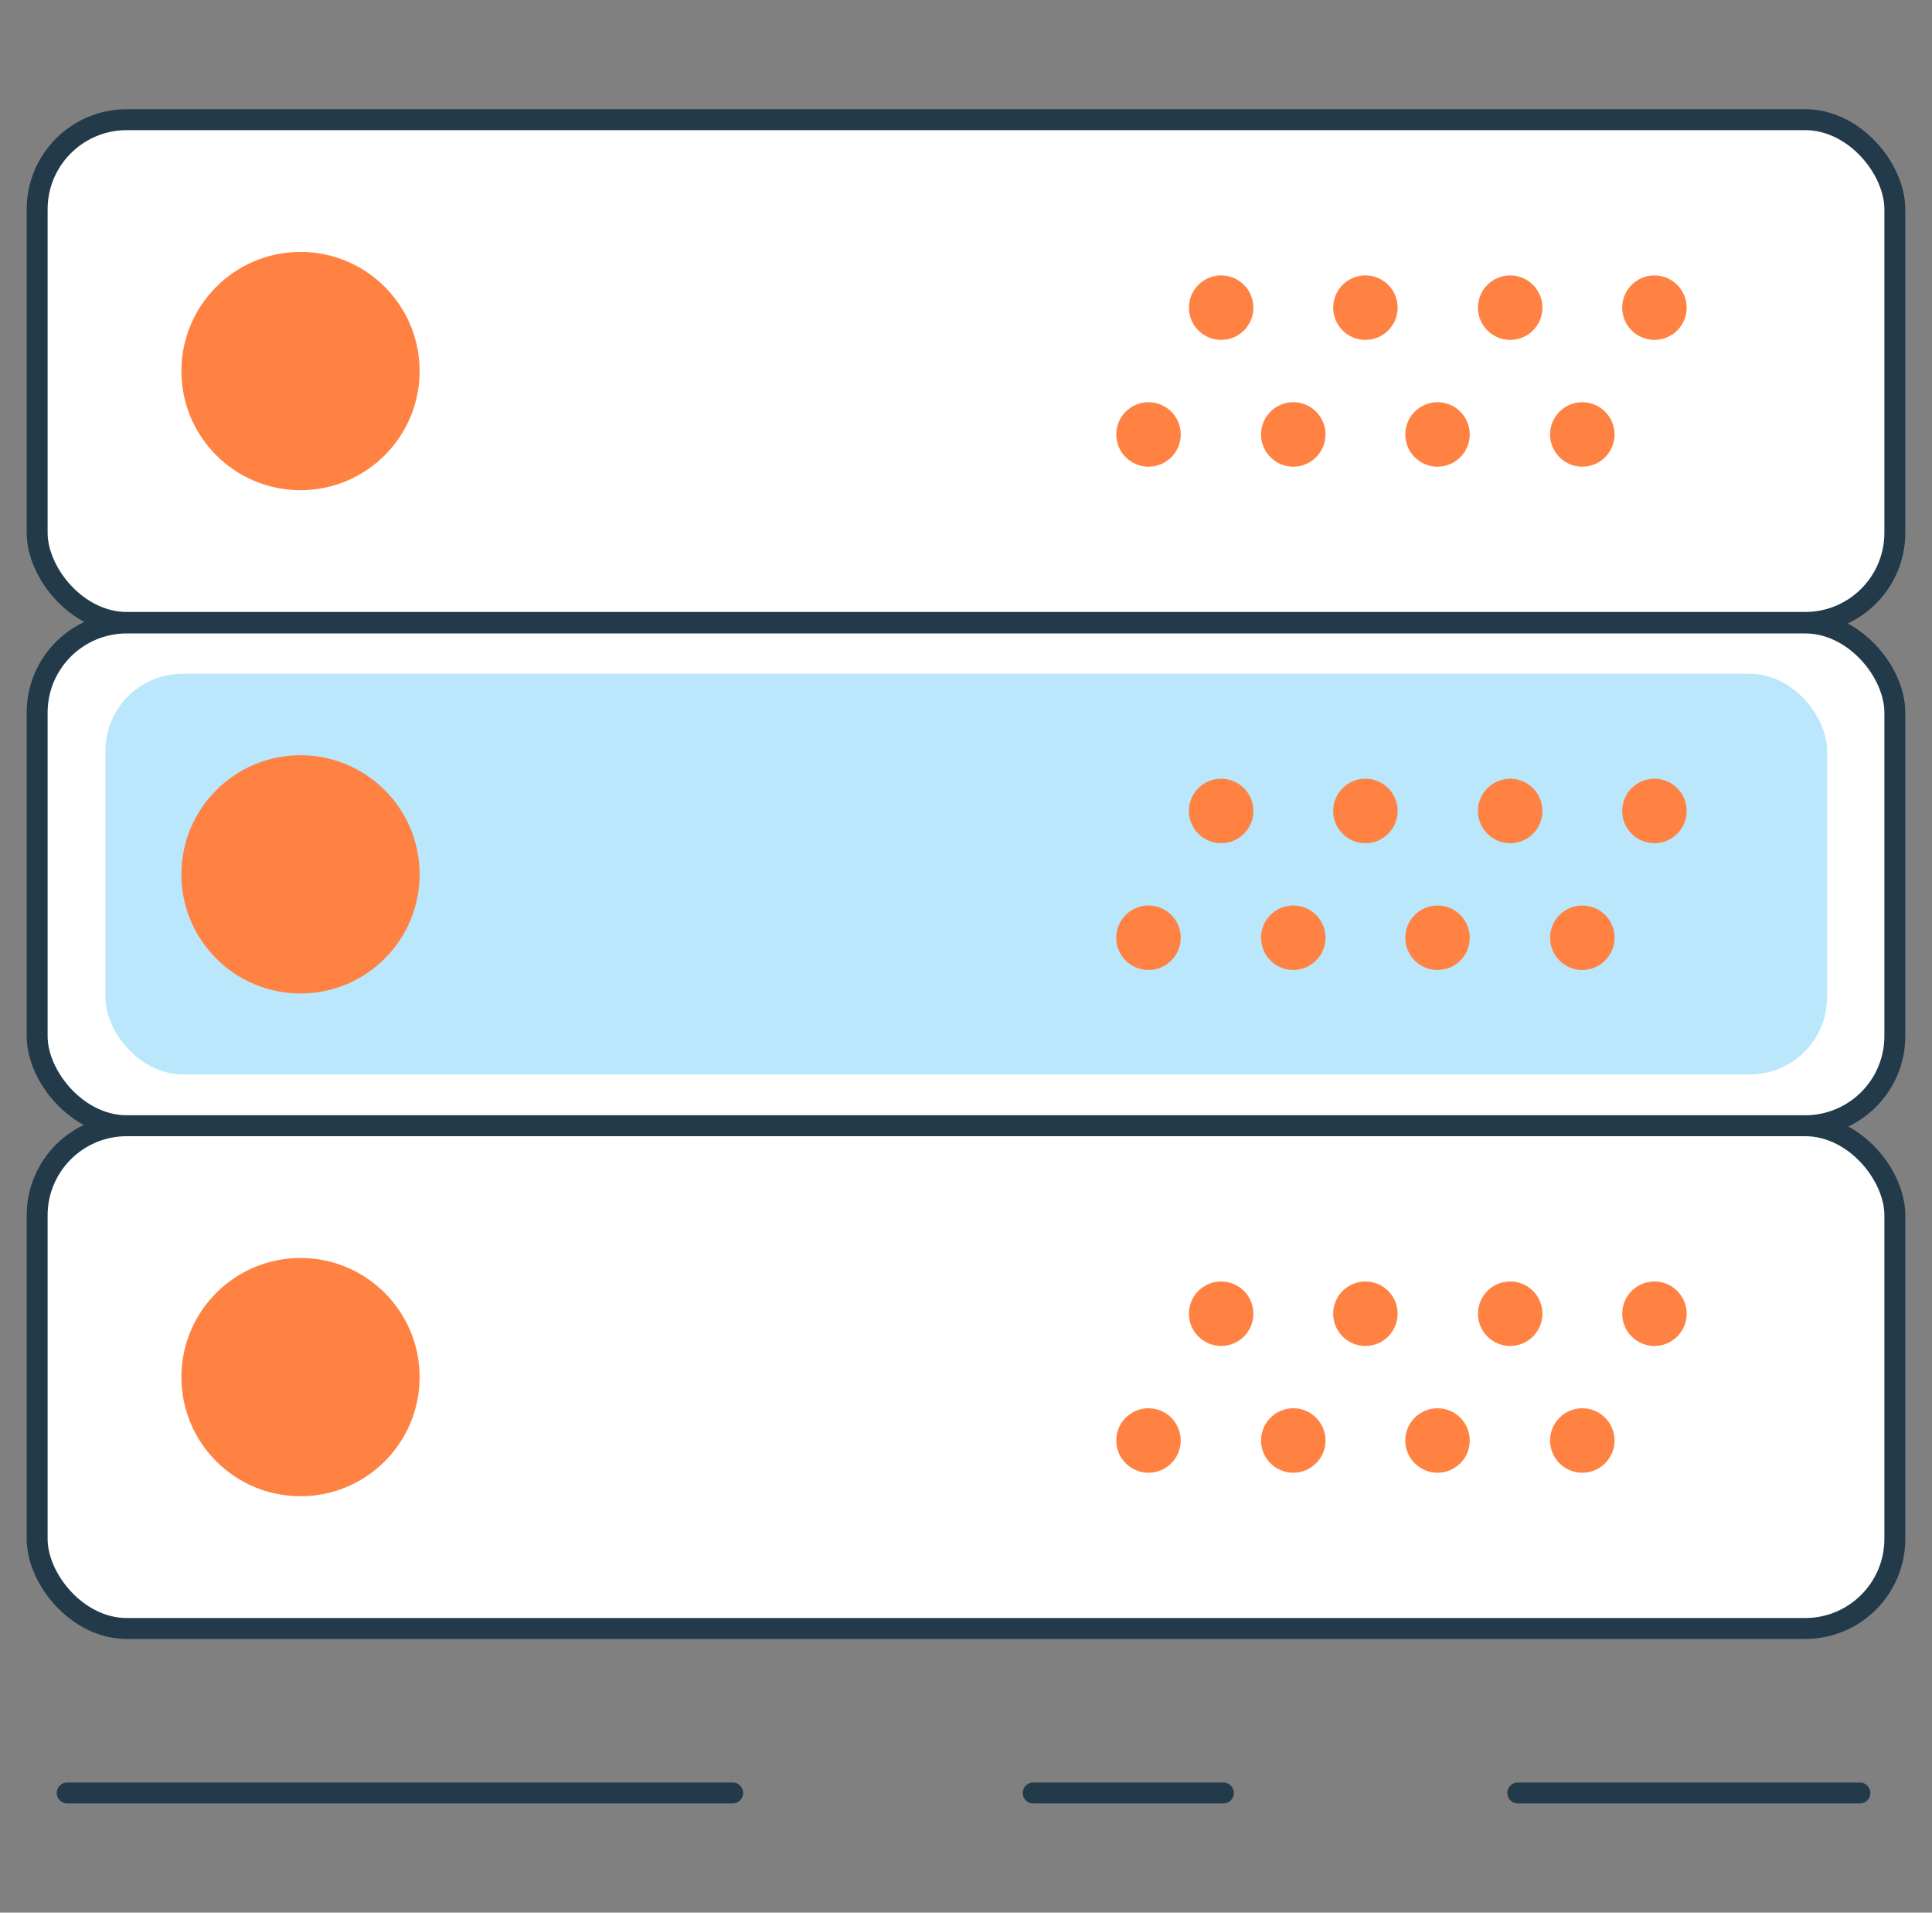 <svg id="Layer_25" data-name="Layer 25" xmlns="http://www.w3.org/2000/svg" viewBox="0 0 35.36 35"><rect x="0" y="0" width="35.36" height="35" fill="#808080" stroke="none"/><title>Icon_Hosting</title><rect x="0.68" y="11.4" width="34" height="9.2" rx="1.64" style="fill:#fff;stroke:#223a4a;stroke-linejoin:round;stroke-width:0.383px"/><rect x="1.93" y="12.33" width="31.51" height="7.33" rx="1.41" style="fill:#bae7fc"/><circle cx="5.5" cy="16" r="2.18" style="fill:#ff8243"/><circle cx="22.35" cy="14.84" r="0.59" style="fill:#ff8243"/><circle cx="24.99" cy="14.84" r="0.59" style="fill:#ff8243"/><circle cx="27.64" cy="14.84" r="0.59" style="fill:#ff8243"/><circle cx="30.28" cy="14.84" r="0.59" style="fill:#ff8243"/><circle cx="21.02" cy="17.16" r="0.59" style="fill:#ff8243"/><circle cx="23.67" cy="17.16" r="0.59" style="fill:#ff8243"/><circle cx="26.31" cy="17.16" r="0.59" style="fill:#ff8243"/><circle cx="28.96" cy="17.16" r="0.59" style="fill:#ff8243"/><rect x="0.68" y="20.6" width="34" height="9.2" rx="1.64" style="fill:#fff;stroke:#223a4a;stroke-linejoin:round;stroke-width:0.383px"/><circle cx="5.5" cy="25.2" r="2.18" style="fill:#ff8243"/><circle cx="22.35" cy="24.04" r="0.59" style="fill:#ff8243"/><circle cx="24.99" cy="24.04" r="0.59" style="fill:#ff8243"/><circle cx="27.64" cy="24.04" r="0.59" style="fill:#ff8243"/><circle cx="30.28" cy="24.04" r="0.59" style="fill:#ff8243"/><circle cx="21.02" cy="26.36" r="0.59" style="fill:#ff8243"/><circle cx="23.67" cy="26.36" r="0.59" style="fill:#ff8243"/><circle cx="26.31" cy="26.36" r="0.59" style="fill:#ff8243"/><circle cx="28.96" cy="26.36" r="0.59" style="fill:#ff8243"/><rect x="0.68" y="2.19" width="34" height="9.2" rx="1.64" style="fill:#fff;stroke:#223a4a;stroke-linecap:round;stroke-linejoin:round;stroke-width:0.383px"/><circle cx="5.5" cy="6.79" r="2.18" style="fill:#ff8243"/><circle cx="22.35" cy="5.63" r="0.59" style="fill:#ff8243"/><circle cx="24.99" cy="5.63" r="0.59" style="fill:#ff8243"/><circle cx="27.64" cy="5.63" r="0.59" style="fill:#ff8243"/><circle cx="30.28" cy="5.63" r="0.59" style="fill:#ff8243"/><circle cx="21.02" cy="7.95" r="0.59" style="fill:#ff8243"/><circle cx="23.67" cy="7.95" r="0.59" style="fill:#ff8243"/><circle cx="26.31" cy="7.95" r="0.59" style="fill:#ff8243"/><circle cx="28.96" cy="7.95" r="0.59" style="fill:#ff8243"/><line x1="1.23" y1="32.81" x2="13.41" y2="32.81" style="fill:none;stroke:#223a4a;stroke-linecap:round;stroke-miterlimit:10;stroke-width:0.383px"/><line x1="18.91" y1="32.81" x2="22.39" y2="32.81" style="fill:none;stroke:#223a4a;stroke-linecap:round;stroke-miterlimit:10;stroke-width:0.383px"/><line x1="27.78" y1="32.81" x2="34.04" y2="32.81" style="fill:none;stroke:#223a4a;stroke-linecap:round;stroke-miterlimit:10;stroke-width:0.383px"/></svg>